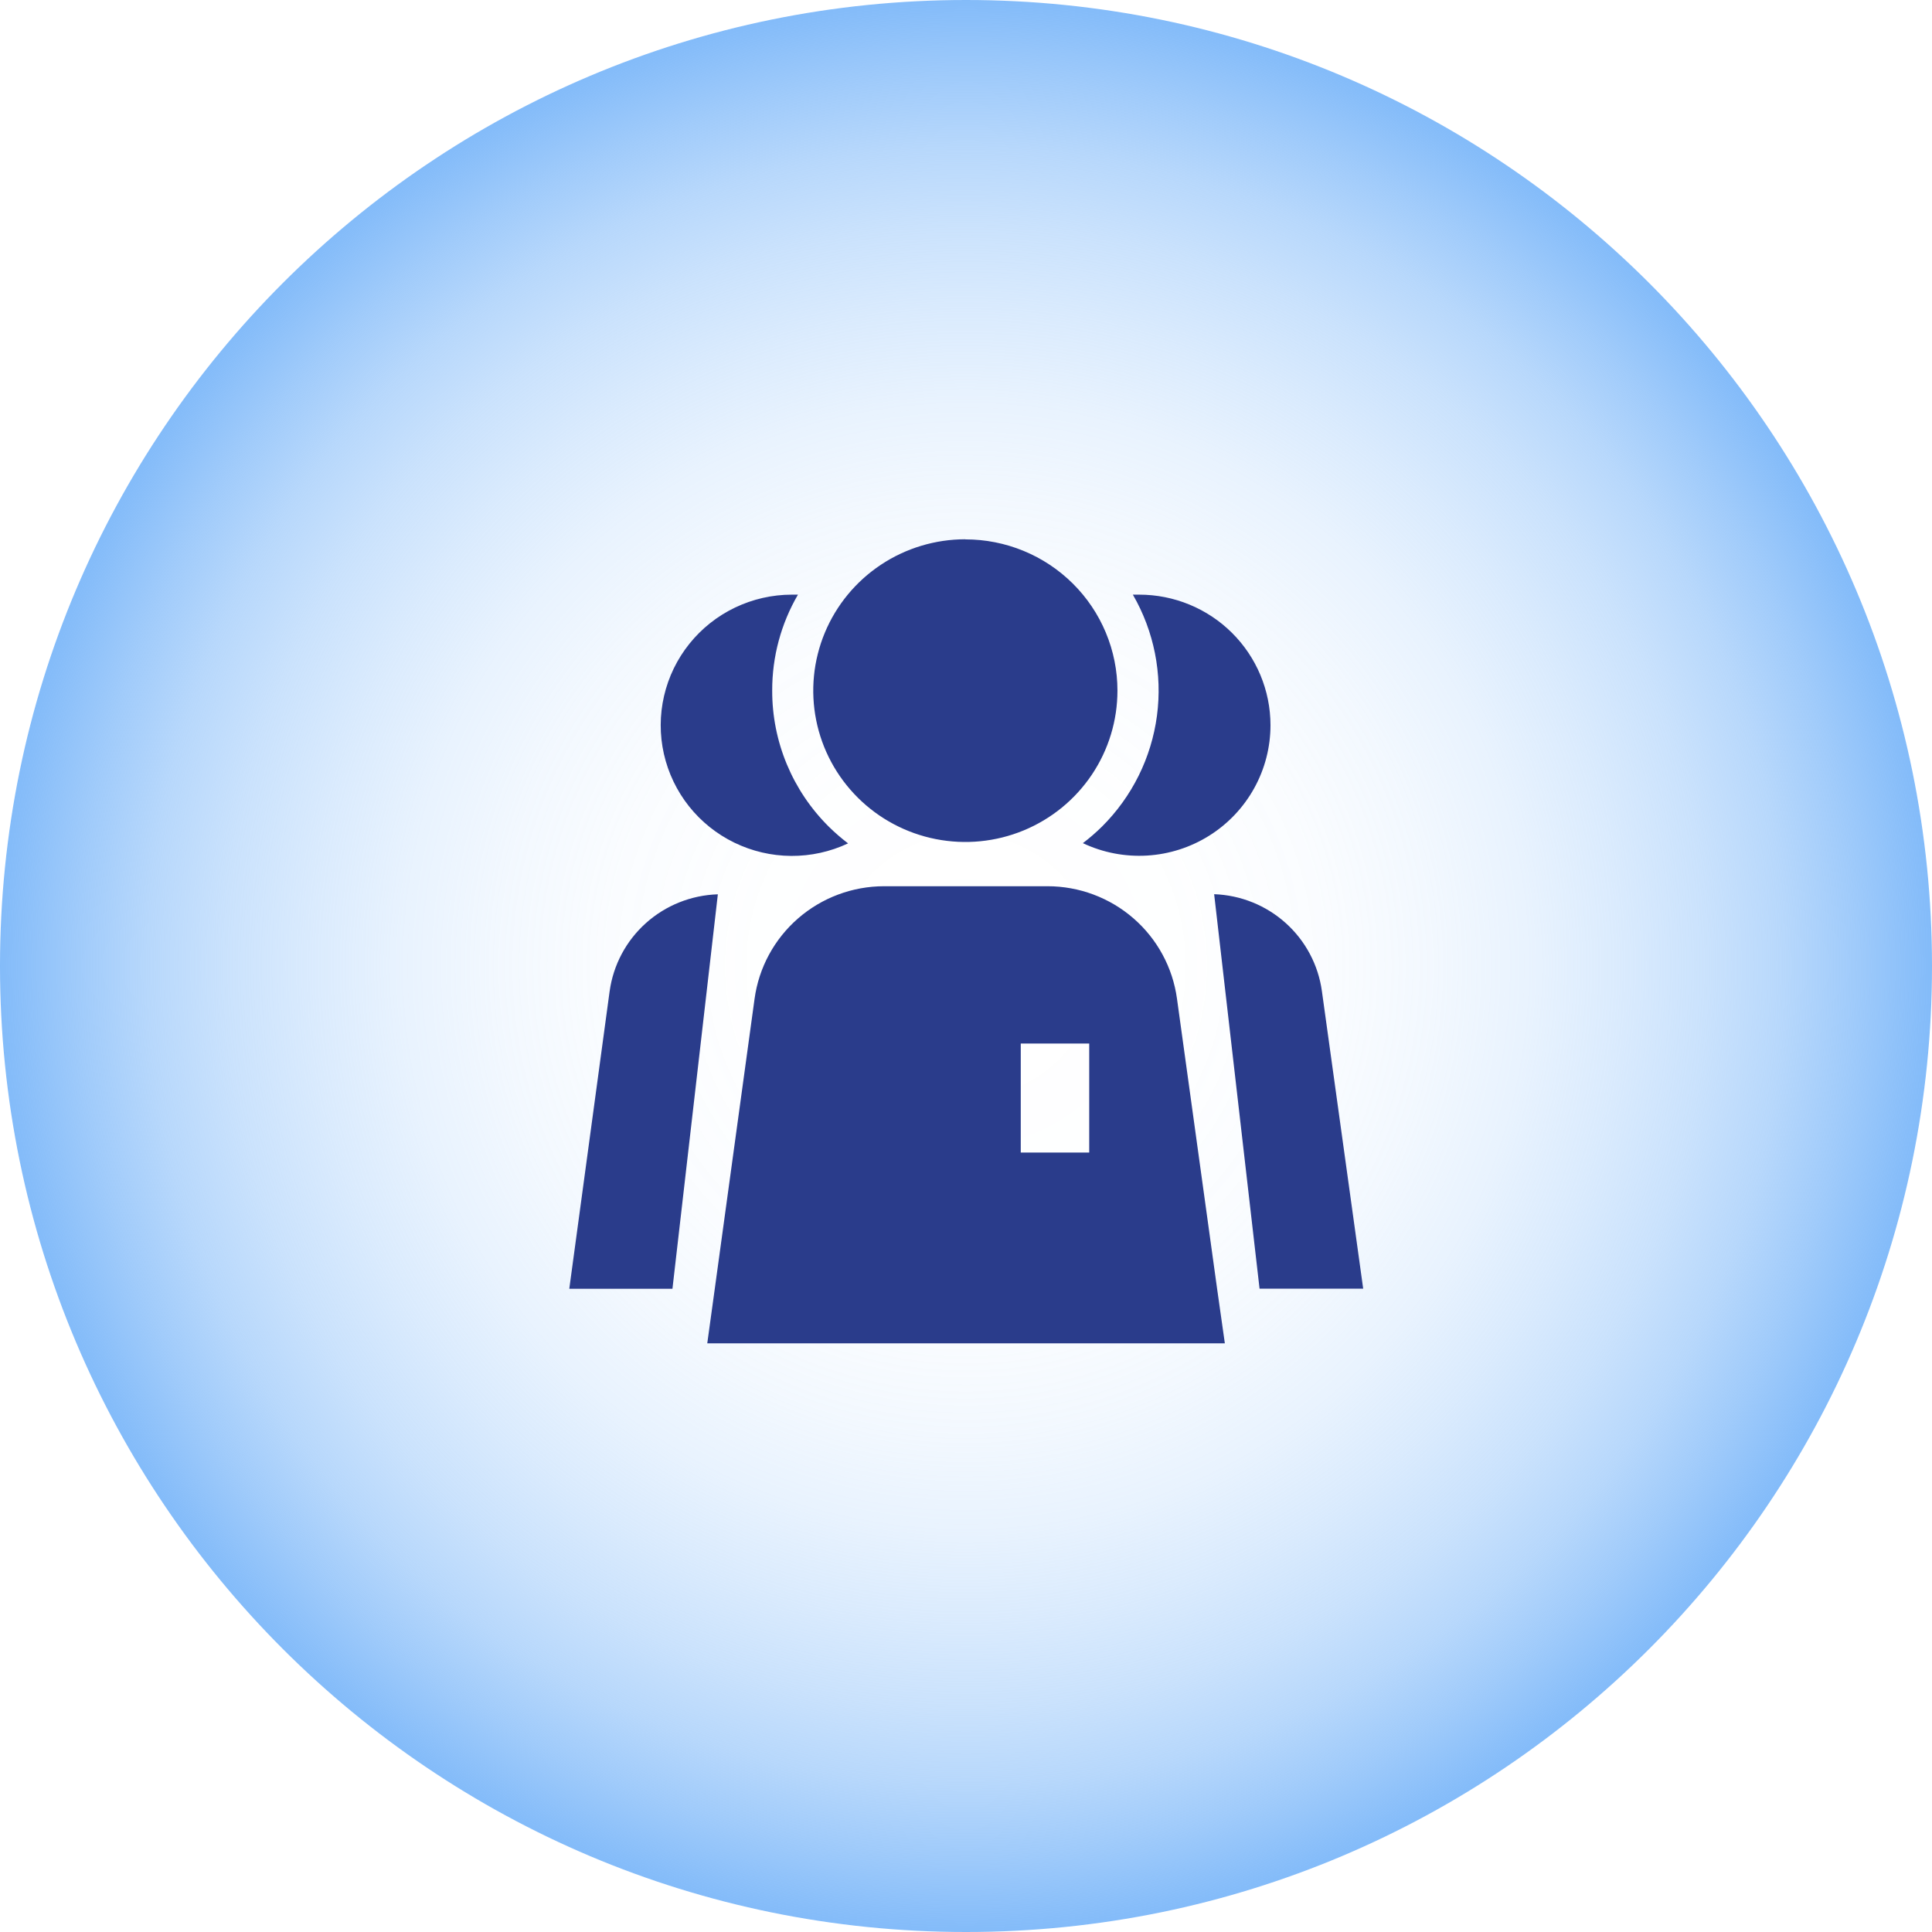 <svg width="197" height="197" viewBox="0 0 197 197" fill="none" xmlns="http://www.w3.org/2000/svg">
<g clip-path="url(#clip0_13_59)">
<path d="M98.5 197C152.9 197 197 152.9 197 98.5C197 44.1 152.9 0 98.5 0C44.1 0 0 44.1 0 98.5C0 152.9 44.1 197 98.5 197Z" fill="url(#paint0_radial_13_59)"/>
<g clip-path="url(#clip1_13_59)">
<path d="M129.548 73.942C129.548 76.19 128.977 78.402 127.886 80.371C126.796 82.34 125.223 84.002 123.313 85.203C121.404 86.404 119.22 87.104 116.965 87.239C114.71 87.374 112.457 86.939 110.417 85.974C111.104 85.451 111.758 84.885 112.372 84.279C115.435 81.23 117.403 77.261 117.971 72.986C118.539 68.712 117.676 64.371 115.514 60.634H116.162C119.71 60.634 123.113 62.035 125.623 64.531C128.133 67.026 129.545 70.412 129.548 73.942ZM134.79 101.061C134.421 98.39 133.117 95.934 131.107 94.126C129.097 92.318 126.51 91.274 123.803 91.178L128.433 131.402H139L134.79 101.061ZM78.739 70.409C78.73 66.977 79.636 63.604 81.365 60.634H80.742C78.736 60.636 76.755 61.087 74.948 61.953C73.14 62.819 71.552 64.079 70.299 65.638C69.046 67.198 68.162 69.017 67.712 70.963C67.261 72.908 67.256 74.93 67.696 76.878C68.136 78.825 69.011 80.65 70.255 82.216C71.5 83.782 73.082 85.05 74.885 85.925C76.688 86.801 78.666 87.262 80.672 87.275C82.678 87.287 84.661 86.851 86.475 85.998C85.784 85.471 85.127 84.901 84.508 84.291C82.674 82.472 81.22 80.311 80.23 77.93C79.24 75.55 78.733 72.998 78.739 70.421V70.409ZM62.162 101.073L58.048 131.414H68.567L73.197 91.19C70.479 91.275 67.88 92.316 65.859 94.127C63.839 95.939 62.529 98.403 62.162 101.085V101.073ZM124.894 136.976H72.118L72.885 131.402L76.94 101.849C77.374 98.672 78.95 95.759 81.375 93.648C83.801 91.537 86.912 90.371 90.134 90.366H106.818C110.037 90.368 113.147 91.53 115.572 93.636C117.998 95.742 119.575 98.651 120.012 101.825L124.103 131.402L124.894 136.976ZM111.064 106.408H104.084V117.521H111.064V106.408ZM98.434 54.988C95.366 54.988 92.367 55.894 89.816 57.59C87.266 59.286 85.278 61.697 84.104 64.518C82.931 67.339 82.624 70.442 83.224 73.436C83.823 76.431 85.302 79.18 87.472 81.338C89.642 83.496 92.406 84.965 95.416 85.559C98.425 86.153 101.544 85.846 104.377 84.676C107.211 83.506 109.633 81.526 111.335 78.987C113.038 76.447 113.945 73.462 113.943 70.409C113.942 68.384 113.539 66.379 112.759 64.509C111.979 62.638 110.836 60.939 109.396 59.508C107.955 58.077 106.246 56.943 104.365 56.169C102.485 55.396 100.469 54.998 98.434 55V54.988Z" fill="#2A3C8B"/>
</g>
</g>
<defs>
<radialGradient id="paint0_radial_13_59" cx="0" cy="0" r="1" gradientUnits="userSpaceOnUse" gradientTransform="translate(98.5 98.5) scale(98.5)">
<stop stop-color="#81BAF9" stop-opacity="0"/>
<stop offset="0.23" stop-color="#81BAF9" stop-opacity="0.01"/>
<stop offset="0.37" stop-color="#81BAF9" stop-opacity="0.04"/>
<stop offset="0.48" stop-color="#81BAF9" stop-opacity="0.1"/>
<stop offset="0.58" stop-color="#81BAF9" stop-opacity="0.18"/>
<stop offset="0.67" stop-color="#81BAF9" stop-opacity="0.29"/>
<stop offset="0.76" stop-color="#81BAF9" stop-opacity="0.42"/>
<stop offset="0.84" stop-color="#81BAF9" stop-opacity="0.57"/>
<stop offset="0.91" stop-color="#81BAF9" stop-opacity="0.75"/>
<stop offset="0.98" stop-color="#81BAF9" stop-opacity="0.95"/>
<stop offset="1" stop-color="#81BAF9"/>
</radialGradient>
<clipPath id="clip0_13_59">
<rect width="197" height="197" fill="white"/>
</clipPath>
<clipPath id="clip1_13_59">
<rect width="81" height="82" fill="white" transform="translate(58 55)"/>
</clipPath>
</defs>
</svg>
